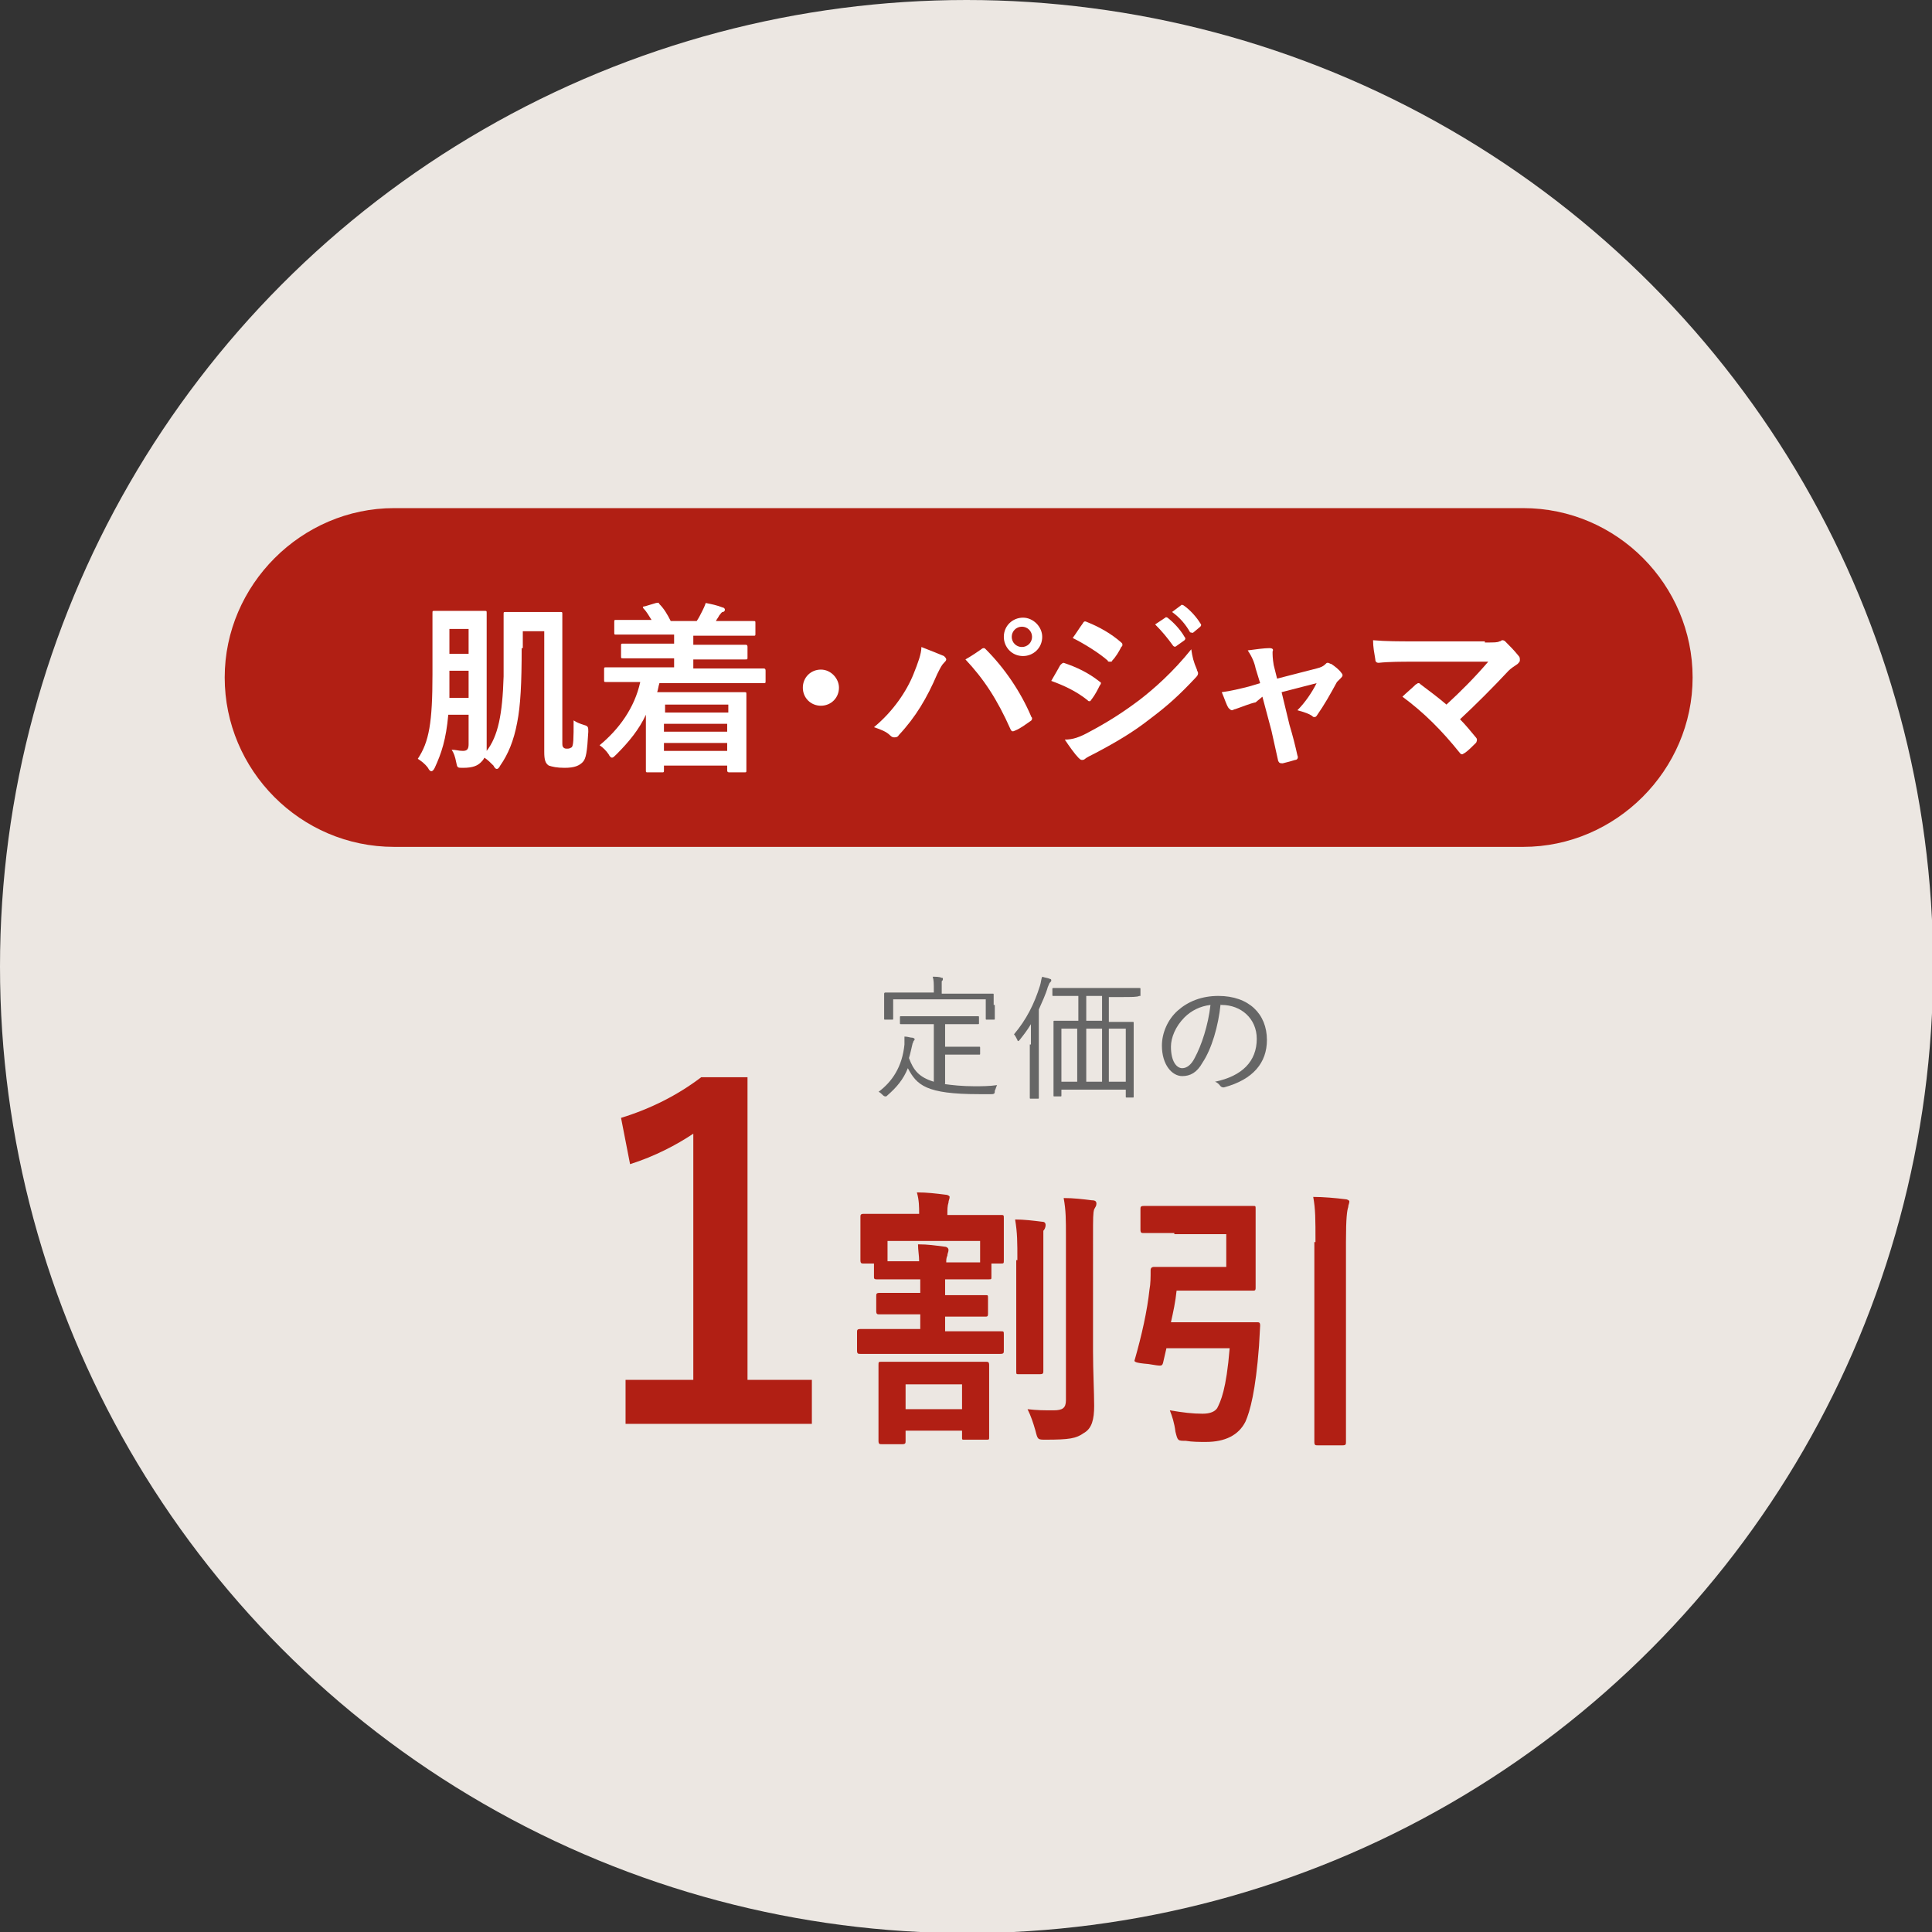 <?xml version="1.0" encoding="utf-8"?>
<!-- Generator: Adobe Illustrator 24.3.0, SVG Export Plug-In . SVG Version: 6.00 Build 0)  -->
<svg version="1.1" id="レイヤー_1" xmlns="http://www.w3.org/2000/svg" xmlns:xlink="http://www.w3.org/1999/xlink" x="0px"
	 y="0px" viewBox="0 0 171.1 171.1" style="enable-background:new 0 0 171.1 171.1;" xml:space="preserve">
<rect x="0" y="0" width="171.1" height="171.1" fill="#333333" stroke="none"/>
<style type="text/css">
	.st0{fill:#ECE7E2;}
	.st1{fill:#B11F14;}
	.st2{fill:#FFFFFF;}
	.st3{fill:#666666;}
</style>
<circle class="st0" cx="85.6" cy="85.6" r="85.6"/>
<g>
	<path class="st1" d="M66.2,122.2h5.7v3.9H55.4v-3.9h6v-21.8c-1.5,1-3.4,2-5.6,2.7L55,99c2.6-0.8,5-2,7.1-3.6h4.1V122.2z"/>
	<path class="st1" d="M83.7,113.5v1.2h0.8c2,0,2.6,0,2.8,0c0.2,0,0.2,0,0.2,0.3v1.3c0,0.2,0,0.3-0.2,0.3c-0.1,0-0.8,0-2.8,0h-0.8
		v1.3h1.8c2.2,0,3,0,3.1,0c0.3,0,0.3,0,0.3,0.3v1.4c0,0.2,0,0.3-0.3,0.3c-0.1,0-0.9,0-3.1,0h-6.1c-2.2,0-3,0-3.2,0
		c-0.2,0-0.3,0-0.3-0.3V118c0-0.2,0-0.3,0.3-0.3c0.1,0,0.9,0,3.2,0h2.1v-1.3h-0.8c-2,0-2.6,0-2.8,0c-0.2,0-0.3,0-0.3-0.3v-1.3
		c0-0.2,0-0.3,0.3-0.3c0.1,0,0.8,0,2.8,0h0.8v-1.2h-1.1c-1.9,0-2.5,0-2.7,0c-0.2,0-0.3,0-0.3-0.2v-1.2h-0.9c-0.2,0-0.3,0-0.3-0.3
		c0-0.1,0-0.4,0-2.1v-0.6c0-0.6,0-0.9,0-1.1c0-0.2,0-0.3,0.3-0.3c0.2,0,1,0,3.2,0h1.7v0c0-0.6,0-1.2-0.2-1.9c0.9,0,1.7,0.1,2.5,0.2
		c0.2,0,0.4,0.1,0.4,0.2c0,0.2-0.1,0.3-0.1,0.5c-0.1,0.3-0.1,0.6-0.1,1.1h1.6c2.2,0,3,0,3.1,0c0.3,0,0.3,0,0.3,0.3
		c0,0.1,0,0.5,0,0.9v0.7c0,1.7,0,2,0,2.1c0,0.3,0,0.3-0.3,0.3h-0.8v1.2c0,0.2,0,0.2-0.3,0.2c-0.1,0-0.8,0-2.7,0H83.7z M78.1,127.9
		c-0.2,0-0.3,0-0.3-0.3c0-0.1,0-0.7,0-3.1v-1.6c0-1.3,0-1.8,0-2c0-0.3,0-0.3,0.3-0.3c0.2,0,0.8,0,2.7,0h3.8c1.9,0,2.6,0,2.7,0
		c0.2,0,0.3,0,0.3,0.3c0,0.1,0,0.7,0,1.7v1.7c0,2.3,0,2.9,0,3c0,0.2,0,0.2-0.3,0.2h-1.9c-0.2,0-0.2,0-0.2-0.2v-0.6h-5v0.9
		c0,0.2,0,0.3-0.3,0.3H78.1z M78.5,111.7c0.3,0,0.8,0,1.8,0h1.1c0-0.5-0.1-1-0.1-1.5c0.9,0,1.5,0.1,2.3,0.2c0.2,0,0.4,0.1,0.4,0.3
		c0,0.2-0.1,0.3-0.1,0.5c-0.1,0.2-0.1,0.4-0.1,0.6h1.1c1,0,1.6,0,1.9,0v-1.9h-8.2V111.7z M80.2,124.8h5v-2.2h-5V124.8z M90.1,111.6
		c0-1.6,0-2.4-0.2-3.6c0.8,0,1.6,0.1,2.4,0.2c0.2,0,0.3,0.1,0.3,0.3c0,0.2-0.1,0.4-0.2,0.5c0,0.3,0,0.8,0,2.6v6.6c0,2,0,3,0,3.2
		c0,0.2,0,0.3-0.3,0.3h-1.9c-0.2,0-0.2,0-0.2-0.3c0-0.1,0-1.1,0-3.2V111.6z M96.8,119.7c0,1.7,0.1,3.6,0.1,4.8c0,1.2-0.2,2-0.9,2.4
		c-0.7,0.5-1.3,0.6-3.4,0.6c-0.7,0-0.7,0-0.9-0.8c-0.2-0.7-0.4-1.3-0.7-1.9c0.9,0.1,1.4,0.1,2.3,0.1c0.8,0,1.1-0.2,1.1-0.9v-14.5
		c0-1.5,0-2.3-0.2-3.4c0.9,0,1.7,0.1,2.5,0.2c0.3,0,0.4,0.1,0.4,0.3c0,0.2-0.1,0.3-0.2,0.5c-0.1,0.3-0.1,0.8-0.1,2.4V119.7z"/>
	<path class="st1" d="M104,109.2c-2,0-2.6,0-2.7,0c-0.2,0-0.3,0-0.3-0.3v-1.8c0-0.2,0-0.3,0.3-0.3c0.1,0,0.8,0,2.7,0h4.4
		c1.7,0,2.4,0,2.6,0c0.2,0,0.2,0,0.2,0.3c0,0.1,0,0.8,0,2.2v2.5c0,1.4,0,2,0,2.2c0,0.2,0,0.3-0.2,0.3c-0.1,0-0.9,0-2.6,0h-4.2
		c-0.1,1-0.3,1.9-0.5,2.8h5.1c1.8,0,2.4,0,2.5,0c0.2,0,0.3,0,0.3,0.3l-0.1,1.8c-0.3,4-0.8,5.8-1.2,6.7c-0.6,1.2-1.8,1.8-3.5,1.8
		c-0.6,0-1.2,0-1.8-0.1c-0.7,0-0.7,0-0.9-0.8c-0.1-0.8-0.3-1.4-0.5-1.9c1.2,0.2,2,0.3,2.9,0.3c0.7,0,1.1-0.2,1.3-0.5
		c0.3-0.6,0.8-1.6,1.1-5.3h-5.6l-0.3,1.3c-0.1,0.3-0.1,0.3-1.3,0.1c-1.2-0.1-1.3-0.2-1.2-0.4c0.6-2.1,1.1-4.3,1.3-6.2
		c0.1-0.5,0.1-1.1,0.1-1.7c0-0.2,0.1-0.3,0.3-0.3c0.1,0,0.9,0,2.3,0h4.1v-2.9H104z M116.5,110c0-2.1,0-2.9-0.2-4
		c0.9,0,2,0.1,2.8,0.2c0.2,0,0.4,0.1,0.4,0.2c0,0.2-0.1,0.3-0.1,0.5c-0.1,0.3-0.2,0.9-0.2,3.1v13.6c0,2.6,0,4,0,4.1
		c0,0.2,0,0.3-0.3,0.3h-2.2c-0.2,0-0.3,0-0.3-0.3c0-0.1,0-1.4,0-4.1V110z"/>
</g>
<path class="st1" d="M149.9,60c0,8.2-6.8,15-15,15h-100c-8.3,0-15-6.8-15-15l0,0c0-8.2,6.8-15,15-15h100
	C143.2,45,149.9,51.8,149.9,60L149.9,60z"/>
<g>
	<path class="st2" d="M46.2,57.4c0,3.1-0.1,5.1-0.4,6.6c-0.3,1.6-0.8,2.8-1.5,3.8c-0.1,0.2-0.2,0.3-0.3,0.3s-0.2-0.1-0.3-0.3
		c-0.3-0.3-0.5-0.5-0.8-0.7c-0.1,0.2-0.2,0.3-0.3,0.4C42.3,67.8,41.9,68,41,68c-0.5,0-0.5,0-0.6-0.5c-0.1-0.5-0.2-0.8-0.4-1.1
		c0.4,0,0.6,0.1,1,0.1c0.4,0,0.5-0.2,0.5-0.6v-2.6h-1.8c-0.2,2.2-0.6,3.4-1.2,4.7c-0.1,0.2-0.2,0.3-0.3,0.3c-0.1,0-0.2-0.1-0.3-0.3
		c-0.3-0.4-0.6-0.6-0.9-0.8c1-1.5,1.3-3.2,1.3-7.5V57c0-1.7,0-2.5,0-2.7c0-0.2,0-0.2,0.2-0.2c0.1,0,0.4,0,1.4,0h1.6c1,0,1.3,0,1.4,0
		c0.2,0,0.2,0,0.2,0.2c0,0.1,0,1,0,2.7v7.1c0,0.7,0,1.6,0,2.2c0,0.1,0,0.2,0,0.2c1-1.3,1.4-3.2,1.5-6.6c0-1,0-2,0-3.7
		c0-1.1,0-1.7,0-1.8c0-0.2,0-0.2,0.2-0.2c0.1,0,0.4,0,1.5,0H48c1.1,0,1.5,0,1.6,0c0.2,0,0.2,0,0.2,0.2c0,0.1,0,1,0,2.8v8.5
		c0,0.3,0,0.4,0.1,0.5c0.1,0.1,0.2,0.1,0.3,0.1c0.2,0,0.2,0,0.4-0.1s0.2-0.8,0.2-2.4c0.3,0.2,0.6,0.3,0.9,0.4
		c0.4,0.1,0.4,0.2,0.4,0.6c-0.1,1.8-0.2,2.4-0.5,2.7c-0.3,0.3-0.7,0.5-1.6,0.5c-0.7,0-1.1-0.1-1.4-0.2c-0.3-0.2-0.4-0.5-0.4-1.2
		V55.9h-1.9V57.4z M41.5,61.7v-2.3h-1.7v0.3c0,0.8,0,1.5,0,2.1H41.5z M39.8,55.7v2.2h1.7v-2.2H39.8z"/>
	<path class="st2" d="M55.7,60.4c-1.4,0-1.9,0-2,0c-0.2,0-0.2,0-0.2-0.2v-0.9c0-0.2,0-0.2,0.2-0.2c0.1,0,0.6,0,2,0h4v-0.8h-2.3
		c-1.6,0-2.1,0-2.2,0c-0.2,0-0.2,0-0.2-0.2v-0.9c0-0.2,0-0.2,0.2-0.2c0.1,0,0.6,0,2.2,0h2.3v-0.8h-3c-1.5,0-2,0-2.1,0
		c-0.2,0-0.2,0-0.2-0.2v-0.9c0-0.2,0-0.2,0.2-0.2c0.1,0,0.6,0,2.1,0h1c-0.2-0.3-0.4-0.7-0.7-1c-0.1-0.1-0.1-0.2,0.1-0.2l1-0.3
		c0.2,0,0.2-0.1,0.3,0.1c0.4,0.4,0.7,0.9,1,1.5h2.3c0.2-0.3,0.3-0.5,0.5-0.9c0.1-0.2,0.2-0.4,0.3-0.7c0.5,0.1,1,0.2,1.5,0.4
		c0.1,0,0.2,0.1,0.2,0.2c0,0.1-0.1,0.2-0.2,0.2c-0.1,0-0.2,0.2-0.3,0.3c-0.1,0.2-0.2,0.3-0.3,0.5h1.2c1.5,0,2,0,2.1,0
		c0.2,0,0.2,0,0.2,0.2v0.9c0,0.2,0,0.2-0.2,0.2c-0.1,0-0.6,0-2.1,0h-3.2v0.8h2.4c1.6,0,2.1,0,2.2,0c0.1,0,0.2,0,0.2,0.2v0.9
		c0,0.2,0,0.2-0.2,0.2c-0.1,0-0.6,0-2.2,0h-2.4v0.8h4.2c1.4,0,1.9,0,2,0c0.1,0,0.2,0,0.2,0.2v0.9c0,0.2,0,0.2-0.2,0.2
		c-0.1,0-0.6,0-2,0h-7.2c-0.1,0.3-0.1,0.5-0.2,0.8h5.4c1.4,0,2.2,0,2.3,0c0.2,0,0.2,0,0.2,0.2c0,0.1,0,0.6,0,2.1v1.6
		c0,2.5,0,2.9,0,3c0,0.2,0,0.2-0.2,0.2h-1.3c-0.1,0-0.2,0-0.2-0.2v-0.4h-5.6v0.4c0,0.2,0,0.2-0.2,0.2h-1.2c-0.2,0-0.2,0-0.2-0.2
		c0-0.1,0-0.6,0-3.2v-1.7c-0.6,1.3-1.5,2.4-2.6,3.5c-0.2,0.2-0.3,0.3-0.4,0.3c-0.1,0-0.2-0.1-0.3-0.3c-0.2-0.3-0.5-0.6-0.8-0.8
		c1.7-1.4,3.1-3.3,3.6-5.6H55.7z M58.9,62.4v0.7h5.6v-0.7H58.9z M64.4,64.8v-0.7h-5.6v0.7H64.4z M64.4,66.5v-0.7h-5.6v0.7H64.4z"/>
	<path class="st2" d="M74.3,60.9c0,0.9-0.7,1.6-1.6,1.6s-1.6-0.7-1.6-1.6c0-0.9,0.7-1.6,1.6-1.6S74.3,60.1,74.3,60.9z"/>
	<path class="st2" d="M80.9,59.7c0.4-1,0.7-1.8,0.7-2.4c0.8,0.3,1.5,0.6,2,0.8c0.1,0.1,0.2,0.2,0.2,0.3c0,0.1-0.1,0.2-0.2,0.3
		c-0.2,0.2-0.3,0.4-0.6,1c-0.9,2.1-1.9,3.8-3.4,5.4c-0.1,0.2-0.3,0.2-0.4,0.2c-0.1,0-0.2,0-0.4-0.2c-0.3-0.3-0.8-0.5-1.4-0.7
		C79.1,63,80.3,61.2,80.9,59.7z M86.9,57.5c0.1-0.1,0.2-0.1,0.2-0.1c0.1,0,0.1,0,0.2,0.1c1.7,1.7,3.1,3.8,4,5.9
		c0,0.1,0.1,0.1,0.1,0.2c0,0.1,0,0.2-0.2,0.3c-0.3,0.2-0.8,0.6-1.3,0.8c-0.2,0.1-0.3,0.1-0.4-0.1c-1.2-2.7-2.4-4.5-4-6.2
		C86.2,58,86.6,57.7,86.9,57.5z M92.3,56.4c0,1-0.8,1.7-1.7,1.7c-1,0-1.7-0.8-1.7-1.7c0-1,0.8-1.7,1.7-1.7
		C91.5,54.7,92.3,55.5,92.3,56.4z M89.6,56.4c0,0.5,0.4,0.9,0.9,0.9c0.5,0,0.9-0.4,0.9-0.9c0-0.5-0.4-0.9-0.9-0.9
		C90,55.5,89.6,55.9,89.6,56.4z"/>
	<path class="st2" d="M93.9,58.9c0.1-0.1,0.2-0.2,0.3-0.2c1.2,0.4,2.2,0.9,3.1,1.6c0.1,0.1,0.2,0.1,0.2,0.2c0,0,0,0.1-0.1,0.2
		c-0.2,0.4-0.4,0.8-0.7,1.2c-0.1,0.1-0.1,0.2-0.2,0.2c-0.1,0-0.1,0-0.2-0.1c-1-0.8-2.1-1.3-3.2-1.7C93.5,59.6,93.8,59.1,93.9,58.9z
		 M96.5,64.8c1.5-0.8,2.8-1.6,4.4-2.8c1.3-1,3-2.5,4.6-4.5c0.1,0.7,0.2,1.1,0.5,1.8c0,0.1,0.1,0.2,0.1,0.3c0,0.1,0,0.2-0.2,0.4
		c-1.5,1.6-2.5,2.5-4.1,3.7c-1.4,1.1-2.9,2-4.8,3c-0.4,0.2-0.8,0.4-0.9,0.5c-0.1,0.1-0.2,0.1-0.3,0.1c-0.1,0-0.2-0.1-0.3-0.2
		c-0.3-0.3-0.8-1-1.2-1.6C95,65.5,95.6,65.3,96.5,64.8z M95.9,55.2c0.1-0.2,0.2-0.2,0.4-0.1c1,0.4,2.1,1,3,1.8
		c0.1,0.1,0.1,0.1,0.1,0.2c0,0.1,0,0.1-0.1,0.2c-0.2,0.4-0.5,0.9-0.8,1.2c0,0.1-0.1,0.1-0.2,0.1c-0.1,0-0.2,0-0.2-0.1
		c-0.8-0.7-2.1-1.5-3.1-2C95.3,56.1,95.6,55.6,95.9,55.2z M103.2,54.7c0.1-0.1,0.1,0,0.2,0c0.5,0.4,1.1,1,1.5,1.7
		c0.1,0.1,0.1,0.2,0,0.3l-0.7,0.5c-0.1,0.1-0.2,0.1-0.3,0c-0.5-0.7-1-1.3-1.6-1.9L103.2,54.7z M104.6,53.6c0.1-0.1,0.1,0,0.2,0
		c0.6,0.4,1.2,1.1,1.5,1.6c0.1,0.1,0.1,0.2,0,0.3l-0.6,0.5c-0.1,0.1-0.2,0-0.3,0c-0.4-0.7-0.9-1.3-1.6-1.8L104.6,53.6z"/>
	<path class="st2" d="M111.2,62.2c-0.5,0.1-1.2,0.4-1.8,0.6c-0.1,0-0.2,0.1-0.3,0.1c-0.1,0-0.2-0.1-0.3-0.2
		c-0.2-0.3-0.3-0.7-0.6-1.4c0.8-0.1,1.6-0.3,2.4-0.5l1-0.3l-0.4-1.3c-0.1-0.5-0.3-1-0.7-1.6c0.7-0.1,1.5-0.2,1.9-0.2
		c0.3,0,0.4,0.1,0.3,0.3c0,0.3,0,0.6,0.1,1.2l0.3,1.2l3.5-0.9c0.4-0.1,0.6-0.2,0.8-0.4c0.1-0.1,0.1-0.1,0.2-0.1
		c0.1,0,0.2,0.1,0.3,0.1c0.3,0.2,0.7,0.5,0.9,0.8c0.1,0.1,0.1,0.2,0.1,0.2c0,0.1-0.1,0.2-0.2,0.3c-0.2,0.2-0.2,0.2-0.3,0.3
		c-0.6,1.1-1.1,2-1.8,3c-0.1,0.1-0.1,0.1-0.2,0.1c-0.1,0-0.1,0-0.2-0.1c-0.3-0.2-0.6-0.3-1.3-0.5c0.7-0.7,1.3-1.6,1.7-2.4l-3.1,0.8
		l0.7,2.9c0.3,1,0.5,1.8,0.7,2.7c0.1,0.2,0,0.4-0.2,0.4c-0.3,0.1-0.7,0.2-1.1,0.3c-0.2,0-0.3,0-0.4-0.2c-0.2-0.9-0.4-1.8-0.6-2.7
		l-0.8-3L111.2,62.2z"/>
	<path class="st2" d="M131.5,56.9c0.9,0,1.1,0,1.3-0.1c0.1,0,0.2-0.1,0.2-0.1c0.1,0,0.2,0,0.3,0.1c0.4,0.4,0.8,0.8,1.2,1.3
		c0.1,0.1,0.1,0.2,0.1,0.4c0,0.1-0.1,0.2-0.2,0.3c-0.3,0.2-0.6,0.4-0.8,0.6c-1.4,1.5-2.9,3-4.3,4.3c0.5,0.5,0.9,1,1.4,1.6
		c0.1,0.1,0.1,0.2,0.1,0.2s0,0.2-0.1,0.3c-0.3,0.3-0.7,0.7-1,0.9c-0.1,0-0.1,0.1-0.2,0.1c-0.1,0-0.1,0-0.2-0.1c-1.6-2-3.2-3.6-5.1-5
		c0.3-0.3,0.9-0.8,1.2-1.1c0.1,0,0.1-0.1,0.2-0.1c0.1,0,0.1,0,0.2,0.1c0.8,0.6,1.6,1.2,2.3,1.8c1.3-1.2,2.5-2.4,3.7-3.8l-6.7,0
		c-0.9,0-2.1,0-3,0.1c-0.2,0-0.3-0.1-0.3-0.3c-0.1-0.6-0.2-1.1-0.2-1.7c1.1,0.1,2.4,0.1,3.5,0.1H131.5z"/>
</g>
<g>
	<path class="st3" d="M83.6,96c0.7,0.1,1.6,0.2,2.7,0.2c0.6,0,1.3,0,2-0.1c-0.1,0.2-0.1,0.3-0.2,0.5c0,0.2,0,0.3-0.3,0.3
		c-0.4,0-0.8,0-1.1,0c-4.7,0-5.5-0.8-6.3-2.3c-0.4,1-1,1.7-1.8,2.4c-0.1,0.1-0.1,0.1-0.2,0.1c0,0-0.1,0-0.2-0.1
		c-0.1-0.1-0.3-0.3-0.4-0.3c1.2-0.9,2.1-2.2,2.3-4.2c0-0.3,0-0.4,0-0.7c0.3,0,0.5,0.1,0.7,0.1c0.1,0,0.2,0.1,0.2,0.1
		c0,0.1,0,0.1-0.1,0.2c0,0.1-0.1,0.2-0.1,0.3c-0.1,0.4-0.2,0.9-0.3,1.2c0.4,1.1,0.9,1.7,2.2,2.1v-5.1h-1.3c-1.2,0-1.6,0-1.6,0
		c-0.1,0-0.1,0-0.1-0.1v-0.5c0-0.1,0-0.1,0.1-0.1c0.1,0,0.4,0,1.6,0H85c1.2,0,1.6,0,1.6,0c0.1,0,0.1,0,0.1,0.1v0.5
		c0,0.1,0,0.1-0.1,0.1c-0.1,0-0.5,0-1.6,0h-1.3v2h1.8c0.9,0,1.1,0,1.2,0c0.1,0,0.1,0,0.1,0.1v0.5c0,0.1,0,0.1-0.1,0.1
		c-0.1,0-0.3,0-1.2,0h-1.8V96z M88.1,89c0,1,0,1.2,0,1.2c0,0.1,0,0.1-0.1,0.1h-0.6c-0.1,0-0.1,0-0.1-0.1v-1.7h-8.2v1.7
		c0,0.1,0,0.1-0.1,0.1h-0.6c-0.1,0-0.1,0-0.1-0.1c0-0.1,0-0.2,0-1.2v-0.4c0-0.4,0-0.6,0-0.6s0-0.1,0.1-0.1c0.1,0,0.5,0,1.7,0h2.6
		v-0.2c0-0.6,0-0.9-0.1-1.2c0.3,0,0.6,0,0.8,0.1c0.1,0,0.1,0,0.1,0.1c0,0.1,0,0.1-0.1,0.2c0,0.1,0,0.3,0,0.9v0.2h2.8
		c1.2,0,1.6,0,1.7,0c0.1,0,0.1,0,0.1,0.1s0,0.2,0,0.6V89z"/>
	<path class="st3" d="M91.3,92.5c0-0.5,0-1.2,0-1.8c-0.3,0.5-0.6,0.9-1,1.4c-0.1,0.1-0.1,0.1-0.1,0.1c0,0-0.1,0-0.1-0.1
		c-0.1-0.2-0.2-0.4-0.3-0.5c1.1-1.3,1.8-2.7,2.3-4.3c0.1-0.3,0.1-0.6,0.2-0.8c0.3,0.1,0.5,0.1,0.7,0.2c0.1,0,0.1,0.1,0.1,0.1
		c0,0.1,0,0.1-0.1,0.2c-0.1,0.1-0.1,0.2-0.2,0.4c-0.2,0.7-0.5,1.3-0.8,2v5.9c0,1.3,0,1.8,0,1.9c0,0.1,0,0.1-0.1,0.1h-0.6
		c-0.1,0-0.1,0-0.1-0.1s0-0.6,0-1.9V92.5z M100.9,88.2C100.9,88.2,100.9,88.2,100.9,88.2c-0.2,0.1-0.6,0.1-1.8,0.1h-0.9v2.2h0.4
		c1.2,0,1.6,0,1.7,0c0.1,0,0.1,0,0.1,0.1c0,0.1,0,0.5,0,1.9v2.2c0,2,0,2.3,0,2.4c0,0.1,0,0.1-0.1,0.1h-0.5c-0.1,0-0.1,0-0.1-0.1
		v-0.6H94V97c0,0.1,0,0.1-0.1,0.1h-0.5c-0.1,0-0.1,0-0.1-0.1c0-0.1,0-0.5,0-2.4v-2c0-1.6,0-2,0-2.1c0-0.1,0-0.1,0.1-0.1
		c0.1,0,0.5,0,1.7,0h0.4v-2.2h-0.5c-1.2,0-1.6,0-1.7,0c-0.1,0-0.1,0-0.1-0.1v-0.5c0-0.1,0-0.1,0.1-0.1c0.1,0,0.5,0,1.7,0h4.2
		c1.2,0,1.6,0,1.7,0c0.1,0,0.1,0,0.1,0.1V88.2z M95.5,91.1H94v4.7h1.4V91.1z M97.6,88.2h-1.4v2.2h1.4V88.2z M97.6,91.1h-1.4v4.7h1.4
		V91.1z M99.7,91.1h-1.5v4.7h1.5V91.1z"/>
	<path class="st3" d="M108.1,88.9c-0.2,2-0.8,4-1.6,5.2c-0.5,0.9-1.1,1.2-1.8,1.2c-0.9,0-1.8-1-1.8-2.7c0-1.1,0.5-2.3,1.4-3.1
		c0.9-0.8,2.1-1.3,3.6-1.3c2.7,0,4.3,1.6,4.3,3.9c0,2-1.2,3.5-3.8,4.2c-0.1,0-0.2,0-0.3-0.1c-0.1-0.1-0.2-0.3-0.5-0.4
		c2.4-0.5,3.7-1.8,3.7-3.8c0-1.8-1.4-3-3.1-3H108.1z M104.9,90.1c-0.8,0.8-1.2,1.8-1.2,2.6c0,1.3,0.5,1.9,1,1.9
		c0.4,0,0.8-0.3,1.1-0.9c0.6-1.1,1.2-2.9,1.4-4.7C106.3,89.1,105.5,89.5,104.9,90.1z"/>
</g>
</svg>
